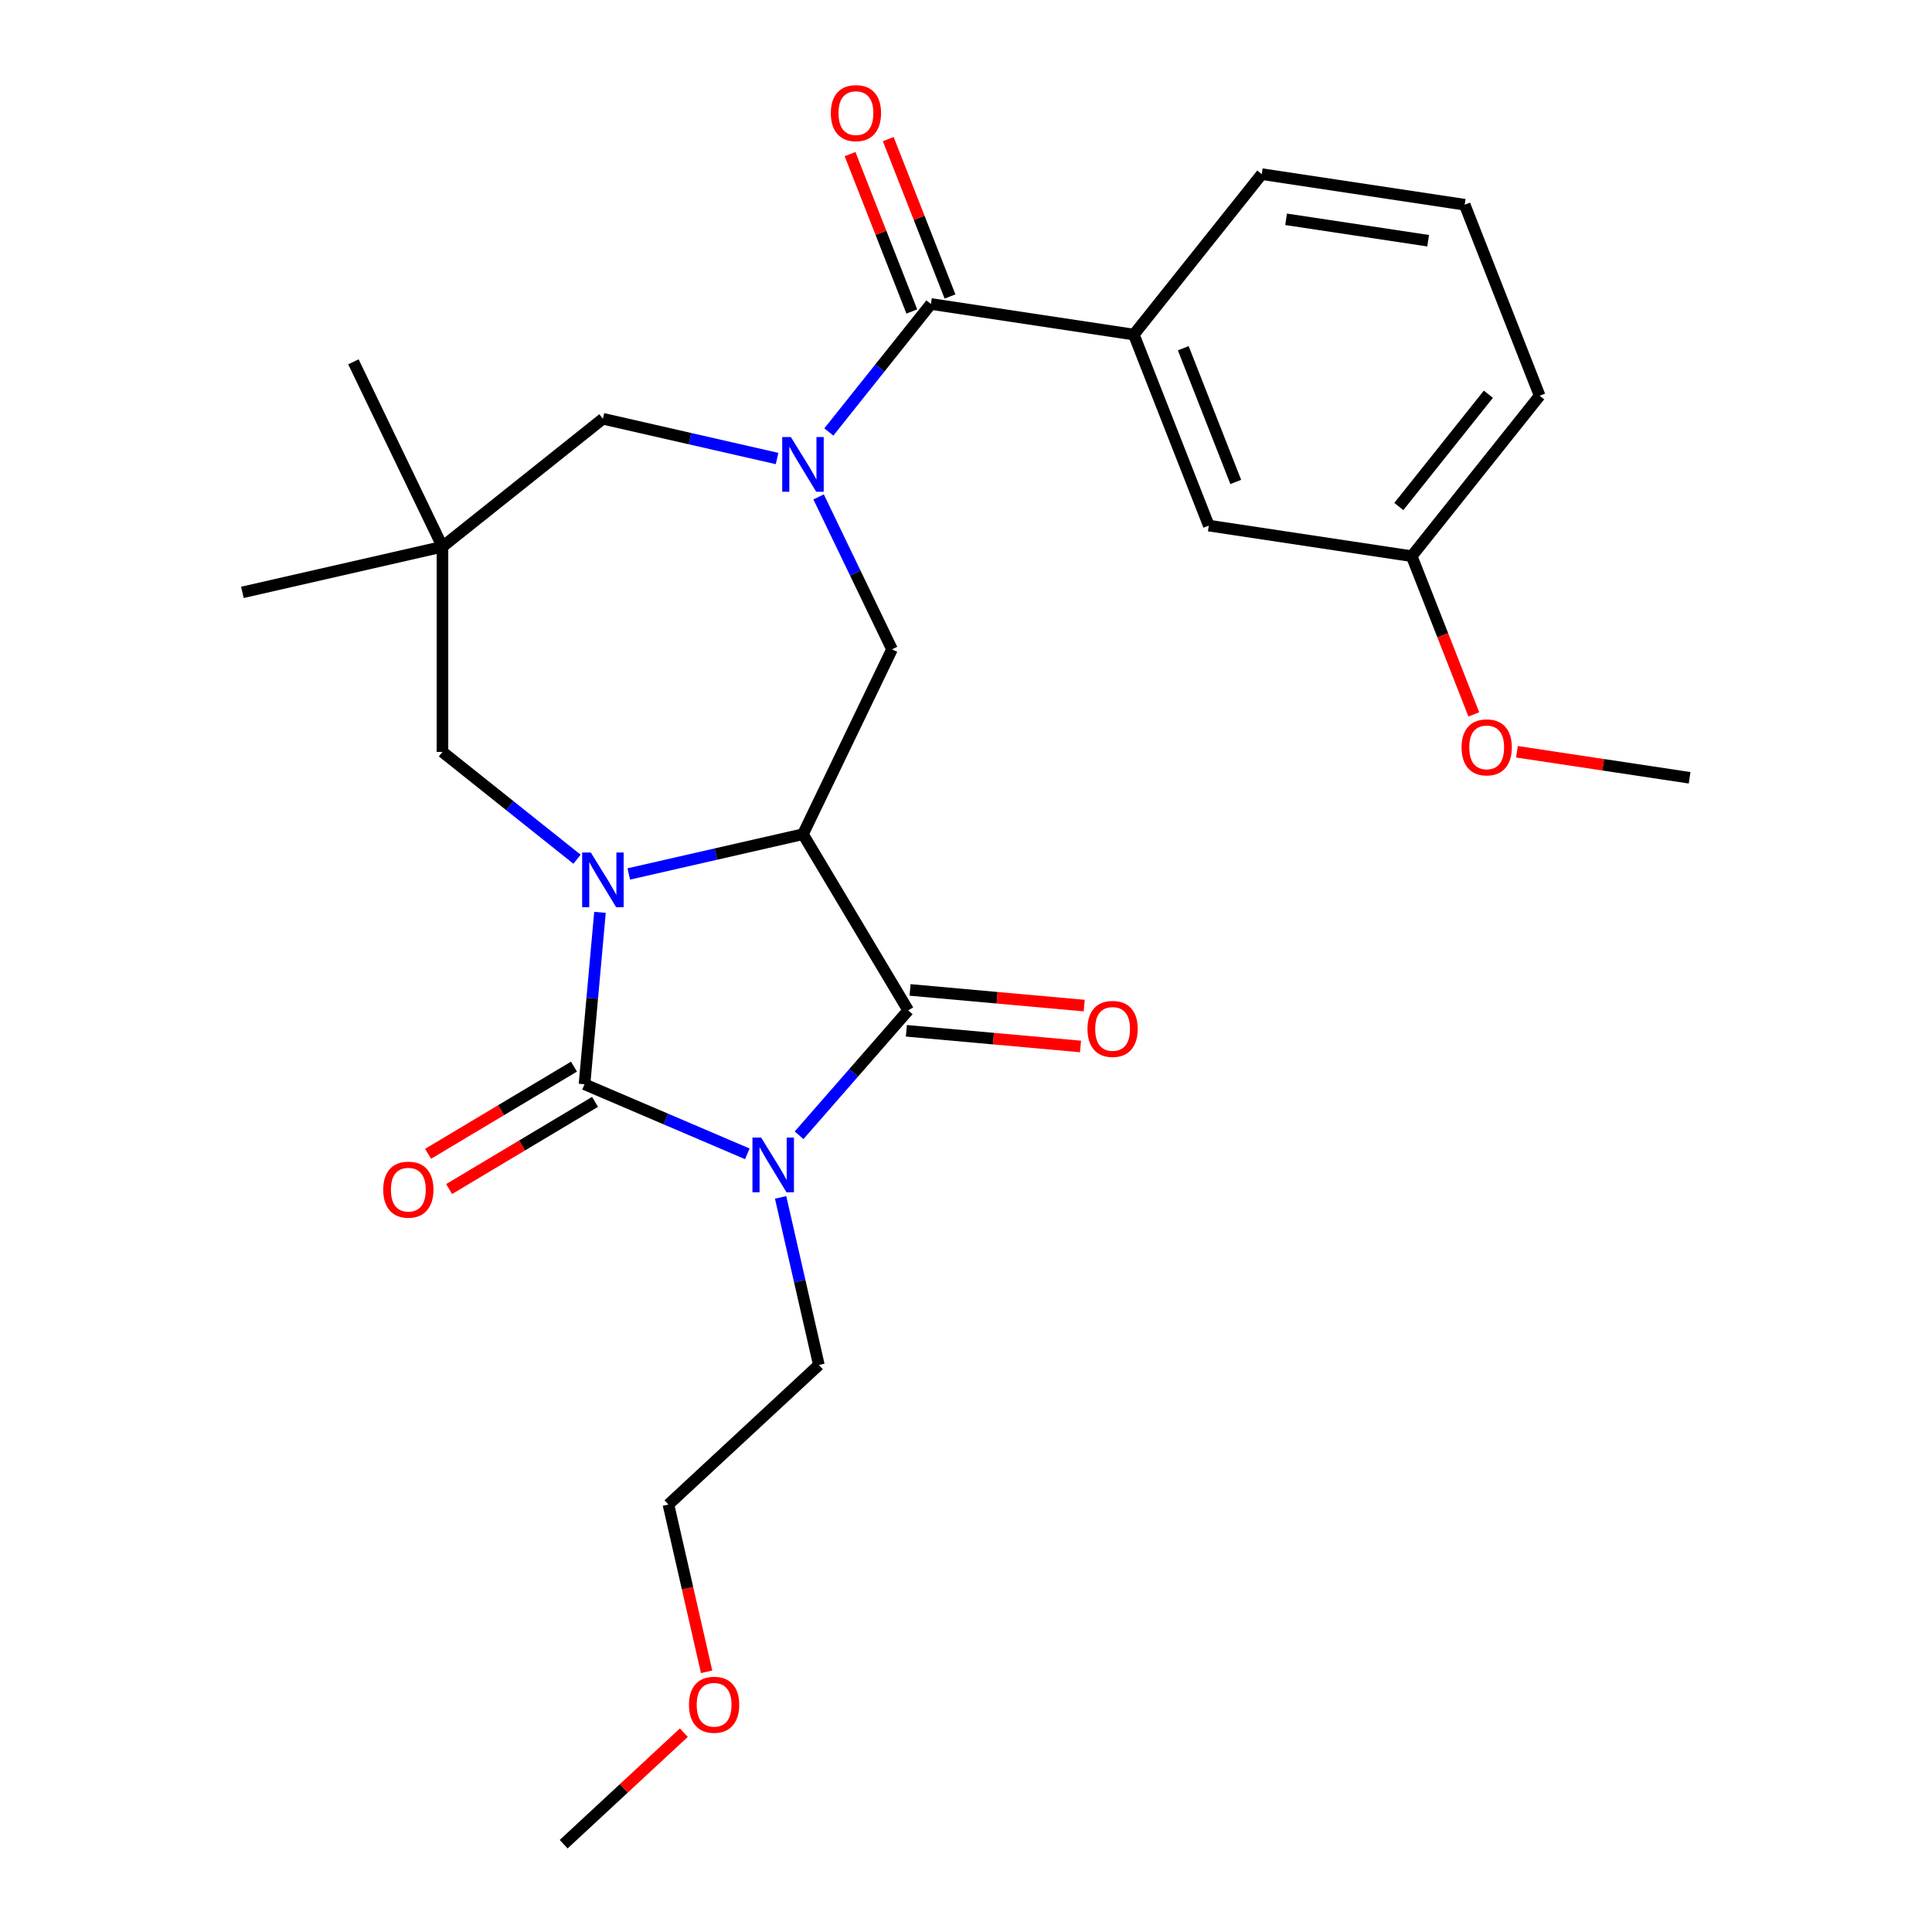 <?xml version='1.0' encoding='iso-8859-1'?>
<svg version='1.1' baseProfile='full'
              xmlns='http://www.w3.org/2000/svg'
                      xmlns:rdkit='http://www.rdkit.org/xml'
                      xmlns:xlink='http://www.w3.org/1999/xlink'
                  xml:space='preserve'
width='1000px' height='1000px' viewBox='0 0 1000 1000'>
<!-- END OF HEADER -->
<rect style='opacity:1.0;fill:#FFFFFF;stroke:none' width='1000' height='1000' x='0' y='0'> </rect>
<path class='bond-1' d='M 386.812,597.224 L 344.675,579.214' style='fill:none;fill-rule:evenodd;stroke:#0000FF;stroke-width:6px;stroke-linecap:butt;stroke-linejoin:miter;stroke-opacity:1' />
<path class='bond-1' d='M 344.675,579.214 L 302.539,561.204' style='fill:none;fill-rule:evenodd;stroke:#000000;stroke-width:6px;stroke-linecap:butt;stroke-linejoin:miter;stroke-opacity:1' />
<path class='bond-3' d='M 413.603,587.617 L 441.847,555.29' style='fill:none;fill-rule:evenodd;stroke:#0000FF;stroke-width:6px;stroke-linecap:butt;stroke-linejoin:miter;stroke-opacity:1' />
<path class='bond-3' d='M 441.847,555.29 L 470.091,522.962' style='fill:none;fill-rule:evenodd;stroke:#000000;stroke-width:6px;stroke-linecap:butt;stroke-linejoin:miter;stroke-opacity:1' />
<path class='bond-15' d='M 404.045,619.765 L 413.944,663.134' style='fill:none;fill-rule:evenodd;stroke:#0000FF;stroke-width:6px;stroke-linecap:butt;stroke-linejoin:miter;stroke-opacity:1' />
<path class='bond-15' d='M 413.944,663.134 L 423.843,706.502' style='fill:none;fill-rule:evenodd;stroke:#000000;stroke-width:6px;stroke-linecap:butt;stroke-linejoin:miter;stroke-opacity:1' />
<path class='bond-0' d='M 310.547,472.231 L 306.543,516.718' style='fill:none;fill-rule:evenodd;stroke:#0000FF;stroke-width:6px;stroke-linecap:butt;stroke-linejoin:miter;stroke-opacity:1' />
<path class='bond-0' d='M 306.543,516.718 L 302.539,561.204' style='fill:none;fill-rule:evenodd;stroke:#000000;stroke-width:6px;stroke-linecap:butt;stroke-linejoin:miter;stroke-opacity:1' />
<path class='bond-8' d='M 298.665,444.734 L 263.841,416.963' style='fill:none;fill-rule:evenodd;stroke:#0000FF;stroke-width:6px;stroke-linecap:butt;stroke-linejoin:miter;stroke-opacity:1' />
<path class='bond-8' d='M 263.841,416.963 L 229.017,389.192' style='fill:none;fill-rule:evenodd;stroke:#000000;stroke-width:6px;stroke-linecap:butt;stroke-linejoin:miter;stroke-opacity:1' />
<path class='bond-27' d='M 325.455,452.359 L 370.534,442.07' style='fill:none;fill-rule:evenodd;stroke:#0000FF;stroke-width:6px;stroke-linecap:butt;stroke-linejoin:miter;stroke-opacity:1' />
<path class='bond-27' d='M 370.534,442.07 L 415.613,431.781' style='fill:none;fill-rule:evenodd;stroke:#000000;stroke-width:6px;stroke-linecap:butt;stroke-linejoin:miter;stroke-opacity:1' />
<path class='bond-11' d='M 297.091,552.086 L 259.328,574.648' style='fill:none;fill-rule:evenodd;stroke:#000000;stroke-width:6px;stroke-linecap:butt;stroke-linejoin:miter;stroke-opacity:1' />
<path class='bond-11' d='M 259.328,574.648 L 221.566,597.211' style='fill:none;fill-rule:evenodd;stroke:#FF0000;stroke-width:6px;stroke-linecap:butt;stroke-linejoin:miter;stroke-opacity:1' />
<path class='bond-11' d='M 307.987,570.322 L 270.224,592.885' style='fill:none;fill-rule:evenodd;stroke:#000000;stroke-width:6px;stroke-linecap:butt;stroke-linejoin:miter;stroke-opacity:1' />
<path class='bond-11' d='M 270.224,592.885 L 232.461,615.447' style='fill:none;fill-rule:evenodd;stroke:#FF0000;stroke-width:6px;stroke-linecap:butt;stroke-linejoin:miter;stroke-opacity:1' />
<path class='bond-2' d='M 415.613,431.781 L 470.091,522.962' style='fill:none;fill-rule:evenodd;stroke:#000000;stroke-width:6px;stroke-linecap:butt;stroke-linejoin:miter;stroke-opacity:1' />
<path class='bond-6' d='M 415.613,431.781 L 461.698,336.084' style='fill:none;fill-rule:evenodd;stroke:#000000;stroke-width:6px;stroke-linecap:butt;stroke-linejoin:miter;stroke-opacity:1' />
<path class='bond-12' d='M 469.139,533.54 L 514.205,537.596' style='fill:none;fill-rule:evenodd;stroke:#000000;stroke-width:6px;stroke-linecap:butt;stroke-linejoin:miter;stroke-opacity:1' />
<path class='bond-12' d='M 514.205,537.596 L 559.271,541.653' style='fill:none;fill-rule:evenodd;stroke:#FF0000;stroke-width:6px;stroke-linecap:butt;stroke-linejoin:miter;stroke-opacity:1' />
<path class='bond-12' d='M 471.043,512.383 L 516.109,516.439' style='fill:none;fill-rule:evenodd;stroke:#000000;stroke-width:6px;stroke-linecap:butt;stroke-linejoin:miter;stroke-opacity:1' />
<path class='bond-12' d='M 516.109,516.439 L 561.176,520.495' style='fill:none;fill-rule:evenodd;stroke:#FF0000;stroke-width:6px;stroke-linecap:butt;stroke-linejoin:miter;stroke-opacity:1' />
<path class='bond-4' d='M 423.711,257.202 L 442.704,296.643' style='fill:none;fill-rule:evenodd;stroke:#0000FF;stroke-width:6px;stroke-linecap:butt;stroke-linejoin:miter;stroke-opacity:1' />
<path class='bond-4' d='M 442.704,296.643 L 461.698,336.084' style='fill:none;fill-rule:evenodd;stroke:#000000;stroke-width:6px;stroke-linecap:butt;stroke-linejoin:miter;stroke-opacity:1' />
<path class='bond-5' d='M 429.008,223.589 L 455.423,190.466' style='fill:none;fill-rule:evenodd;stroke:#0000FF;stroke-width:6px;stroke-linecap:butt;stroke-linejoin:miter;stroke-opacity:1' />
<path class='bond-5' d='M 455.423,190.466 L 481.837,157.344' style='fill:none;fill-rule:evenodd;stroke:#000000;stroke-width:6px;stroke-linecap:butt;stroke-linejoin:miter;stroke-opacity:1' />
<path class='bond-10' d='M 402.217,237.329 L 357.139,227.04' style='fill:none;fill-rule:evenodd;stroke:#0000FF;stroke-width:6px;stroke-linecap:butt;stroke-linejoin:miter;stroke-opacity:1' />
<path class='bond-10' d='M 357.139,227.04 L 312.06,216.751' style='fill:none;fill-rule:evenodd;stroke:#000000;stroke-width:6px;stroke-linecap:butt;stroke-linejoin:miter;stroke-opacity:1' />
<path class='bond-9' d='M 481.837,157.344 L 586.867,173.174' style='fill:none;fill-rule:evenodd;stroke:#000000;stroke-width:6px;stroke-linecap:butt;stroke-linejoin:miter;stroke-opacity:1' />
<path class='bond-13' d='M 491.725,153.463 L 475.74,112.734' style='fill:none;fill-rule:evenodd;stroke:#000000;stroke-width:6px;stroke-linecap:butt;stroke-linejoin:miter;stroke-opacity:1' />
<path class='bond-13' d='M 475.74,112.734 L 459.755,72.005' style='fill:none;fill-rule:evenodd;stroke:#FF0000;stroke-width:6px;stroke-linecap:butt;stroke-linejoin:miter;stroke-opacity:1' />
<path class='bond-13' d='M 471.95,161.224 L 455.965,120.495' style='fill:none;fill-rule:evenodd;stroke:#000000;stroke-width:6px;stroke-linecap:butt;stroke-linejoin:miter;stroke-opacity:1' />
<path class='bond-13' d='M 455.965,120.495 L 439.98,79.766' style='fill:none;fill-rule:evenodd;stroke:#FF0000;stroke-width:6px;stroke-linecap:butt;stroke-linejoin:miter;stroke-opacity:1' />
<path class='bond-7' d='M 229.017,282.976 L 229.017,389.192' style='fill:none;fill-rule:evenodd;stroke:#000000;stroke-width:6px;stroke-linecap:butt;stroke-linejoin:miter;stroke-opacity:1' />
<path class='bond-18' d='M 229.017,282.976 L 125.464,306.611' style='fill:none;fill-rule:evenodd;stroke:#000000;stroke-width:6px;stroke-linecap:butt;stroke-linejoin:miter;stroke-opacity:1' />
<path class='bond-19' d='M 229.017,282.976 L 182.932,187.279' style='fill:none;fill-rule:evenodd;stroke:#000000;stroke-width:6px;stroke-linecap:butt;stroke-linejoin:miter;stroke-opacity:1' />
<path class='bond-28' d='M 229.017,282.976 L 312.06,216.751' style='fill:none;fill-rule:evenodd;stroke:#000000;stroke-width:6px;stroke-linecap:butt;stroke-linejoin:miter;stroke-opacity:1' />
<path class='bond-14' d='M 586.867,173.174 L 625.672,272.048' style='fill:none;fill-rule:evenodd;stroke:#000000;stroke-width:6px;stroke-linecap:butt;stroke-linejoin:miter;stroke-opacity:1' />
<path class='bond-14' d='M 612.462,180.244 L 639.626,249.456' style='fill:none;fill-rule:evenodd;stroke:#000000;stroke-width:6px;stroke-linecap:butt;stroke-linejoin:miter;stroke-opacity:1' />
<path class='bond-17' d='M 586.867,173.174 L 653.091,90.131' style='fill:none;fill-rule:evenodd;stroke:#000000;stroke-width:6px;stroke-linecap:butt;stroke-linejoin:miter;stroke-opacity:1' />
<path class='bond-16' d='M 625.672,272.048 L 730.701,287.878' style='fill:none;fill-rule:evenodd;stroke:#000000;stroke-width:6px;stroke-linecap:butt;stroke-linejoin:miter;stroke-opacity:1' />
<path class='bond-24' d='M 423.843,706.502 L 345.981,778.748' style='fill:none;fill-rule:evenodd;stroke:#000000;stroke-width:6px;stroke-linecap:butt;stroke-linejoin:miter;stroke-opacity:1' />
<path class='bond-20' d='M 730.701,287.878 L 746.772,328.827' style='fill:none;fill-rule:evenodd;stroke:#000000;stroke-width:6px;stroke-linecap:butt;stroke-linejoin:miter;stroke-opacity:1' />
<path class='bond-20' d='M 746.772,328.827 L 762.844,369.777' style='fill:none;fill-rule:evenodd;stroke:#FF0000;stroke-width:6px;stroke-linecap:butt;stroke-linejoin:miter;stroke-opacity:1' />
<path class='bond-29' d='M 730.701,287.878 L 796.926,204.836' style='fill:none;fill-rule:evenodd;stroke:#000000;stroke-width:6px;stroke-linecap:butt;stroke-linejoin:miter;stroke-opacity:1' />
<path class='bond-29' d='M 724.026,262.177 L 770.383,204.047' style='fill:none;fill-rule:evenodd;stroke:#000000;stroke-width:6px;stroke-linecap:butt;stroke-linejoin:miter;stroke-opacity:1' />
<path class='bond-21' d='M 653.091,90.131 L 758.121,105.962' style='fill:none;fill-rule:evenodd;stroke:#000000;stroke-width:6px;stroke-linecap:butt;stroke-linejoin:miter;stroke-opacity:1' />
<path class='bond-21' d='M 665.679,113.512 L 739.2,124.593' style='fill:none;fill-rule:evenodd;stroke:#000000;stroke-width:6px;stroke-linecap:butt;stroke-linejoin:miter;stroke-opacity:1' />
<path class='bond-25' d='M 785.162,389.112 L 829.849,395.847' style='fill:none;fill-rule:evenodd;stroke:#FF0000;stroke-width:6px;stroke-linecap:butt;stroke-linejoin:miter;stroke-opacity:1' />
<path class='bond-25' d='M 829.849,395.847 L 874.536,402.583' style='fill:none;fill-rule:evenodd;stroke:#000000;stroke-width:6px;stroke-linecap:butt;stroke-linejoin:miter;stroke-opacity:1' />
<path class='bond-23' d='M 758.121,105.962 L 796.926,204.836' style='fill:none;fill-rule:evenodd;stroke:#000000;stroke-width:6px;stroke-linecap:butt;stroke-linejoin:miter;stroke-opacity:1' />
<path class='bond-22' d='M 365.742,865.325 L 355.861,822.036' style='fill:none;fill-rule:evenodd;stroke:#FF0000;stroke-width:6px;stroke-linecap:butt;stroke-linejoin:miter;stroke-opacity:1' />
<path class='bond-22' d='M 355.861,822.036 L 345.981,778.748' style='fill:none;fill-rule:evenodd;stroke:#000000;stroke-width:6px;stroke-linecap:butt;stroke-linejoin:miter;stroke-opacity:1' />
<path class='bond-26' d='M 353.961,896.826 L 322.858,925.686' style='fill:none;fill-rule:evenodd;stroke:#FF0000;stroke-width:6px;stroke-linecap:butt;stroke-linejoin:miter;stroke-opacity:1' />
<path class='bond-26' d='M 322.858,925.686 L 291.754,954.545' style='fill:none;fill-rule:evenodd;stroke:#000000;stroke-width:6px;stroke-linecap:butt;stroke-linejoin:miter;stroke-opacity:1' />
<path  class='atom-0' d='M 393.947 588.79
L 403.227 603.79
Q 404.147 605.27, 405.627 607.95
Q 407.107 610.63, 407.187 610.79
L 407.187 588.79
L 410.947 588.79
L 410.947 617.11
L 407.067 617.11
L 397.107 600.71
Q 395.947 598.79, 394.707 596.59
Q 393.507 594.39, 393.147 593.71
L 393.147 617.11
L 389.467 617.11
L 389.467 588.79
L 393.947 588.79
' fill='#0000FF'/>
<path  class='atom-1' d='M 305.8 441.256
L 315.08 456.256
Q 316 457.736, 317.48 460.416
Q 318.96 463.096, 319.04 463.256
L 319.04 441.256
L 322.8 441.256
L 322.8 469.576
L 318.92 469.576
L 308.96 453.176
Q 307.8 451.256, 306.56 449.056
Q 305.36 446.856, 305 446.176
L 305 469.576
L 301.32 469.576
L 301.32 441.256
L 305.8 441.256
' fill='#0000FF'/>
<path  class='atom-5' d='M 409.353 226.226
L 418.633 241.226
Q 419.553 242.706, 421.033 245.386
Q 422.513 248.066, 422.593 248.226
L 422.593 226.226
L 426.353 226.226
L 426.353 254.546
L 422.473 254.546
L 412.513 238.146
Q 411.353 236.226, 410.113 234.026
Q 408.913 231.826, 408.553 231.146
L 408.553 254.546
L 404.873 254.546
L 404.873 226.226
L 409.353 226.226
' fill='#0000FF'/>
<path  class='atom-12' d='M 198.358 615.762
Q 198.358 608.962, 201.718 605.162
Q 205.078 601.362, 211.358 601.362
Q 217.638 601.362, 220.998 605.162
Q 224.358 608.962, 224.358 615.762
Q 224.358 622.642, 220.958 626.562
Q 217.558 630.442, 211.358 630.442
Q 205.118 630.442, 201.718 626.562
Q 198.358 622.682, 198.358 615.762
M 211.358 627.242
Q 215.678 627.242, 217.998 624.362
Q 220.358 621.442, 220.358 615.762
Q 220.358 610.202, 217.998 607.402
Q 215.678 604.562, 211.358 604.562
Q 207.038 604.562, 204.678 607.362
Q 202.358 610.162, 202.358 615.762
Q 202.358 621.482, 204.678 624.362
Q 207.038 627.242, 211.358 627.242
' fill='#FF0000'/>
<path  class='atom-13' d='M 562.879 532.563
Q 562.879 525.763, 566.239 521.963
Q 569.599 518.163, 575.879 518.163
Q 582.159 518.163, 585.519 521.963
Q 588.879 525.763, 588.879 532.563
Q 588.879 539.443, 585.479 543.363
Q 582.079 547.243, 575.879 547.243
Q 569.639 547.243, 566.239 543.363
Q 562.879 539.483, 562.879 532.563
M 575.879 544.043
Q 580.199 544.043, 582.519 541.163
Q 584.879 538.243, 584.879 532.563
Q 584.879 527.003, 582.519 524.203
Q 580.199 521.363, 575.879 521.363
Q 571.559 521.363, 569.199 524.163
Q 566.879 526.963, 566.879 532.563
Q 566.879 538.283, 569.199 541.163
Q 571.559 544.043, 575.879 544.043
' fill='#FF0000'/>
<path  class='atom-14' d='M 430.032 58.55
Q 430.032 51.75, 433.392 47.95
Q 436.752 44.15, 443.032 44.15
Q 449.312 44.15, 452.672 47.95
Q 456.032 51.75, 456.032 58.55
Q 456.032 65.43, 452.632 69.35
Q 449.232 73.23, 443.032 73.23
Q 436.792 73.23, 433.392 69.35
Q 430.032 65.47, 430.032 58.55
M 443.032 70.03
Q 447.352 70.03, 449.672 67.15
Q 452.032 64.23, 452.032 58.55
Q 452.032 52.99, 449.672 50.19
Q 447.352 47.35, 443.032 47.35
Q 438.712 47.35, 436.352 50.15
Q 434.032 52.95, 434.032 58.55
Q 434.032 64.27, 436.352 67.15
Q 438.712 70.03, 443.032 70.03
' fill='#FF0000'/>
<path  class='atom-21' d='M 756.506 386.832
Q 756.506 380.032, 759.866 376.232
Q 763.226 372.432, 769.506 372.432
Q 775.786 372.432, 779.146 376.232
Q 782.506 380.032, 782.506 386.832
Q 782.506 393.712, 779.106 397.632
Q 775.706 401.512, 769.506 401.512
Q 763.266 401.512, 759.866 397.632
Q 756.506 393.752, 756.506 386.832
M 769.506 398.312
Q 773.826 398.312, 776.146 395.432
Q 778.506 392.512, 778.506 386.832
Q 778.506 381.272, 776.146 378.472
Q 773.826 375.632, 769.506 375.632
Q 765.186 375.632, 762.826 378.432
Q 760.506 381.232, 760.506 386.832
Q 760.506 392.552, 762.826 395.432
Q 765.186 398.312, 769.506 398.312
' fill='#FF0000'/>
<path  class='atom-23' d='M 356.616 882.38
Q 356.616 875.58, 359.976 871.78
Q 363.336 867.98, 369.616 867.98
Q 375.896 867.98, 379.256 871.78
Q 382.616 875.58, 382.616 882.38
Q 382.616 889.26, 379.216 893.18
Q 375.816 897.06, 369.616 897.06
Q 363.376 897.06, 359.976 893.18
Q 356.616 889.3, 356.616 882.38
M 369.616 893.86
Q 373.936 893.86, 376.256 890.98
Q 378.616 888.06, 378.616 882.38
Q 378.616 876.82, 376.256 874.02
Q 373.936 871.18, 369.616 871.18
Q 365.296 871.18, 362.936 873.98
Q 360.616 876.78, 360.616 882.38
Q 360.616 888.1, 362.936 890.98
Q 365.296 893.86, 369.616 893.86
' fill='#FF0000'/>
</svg>
